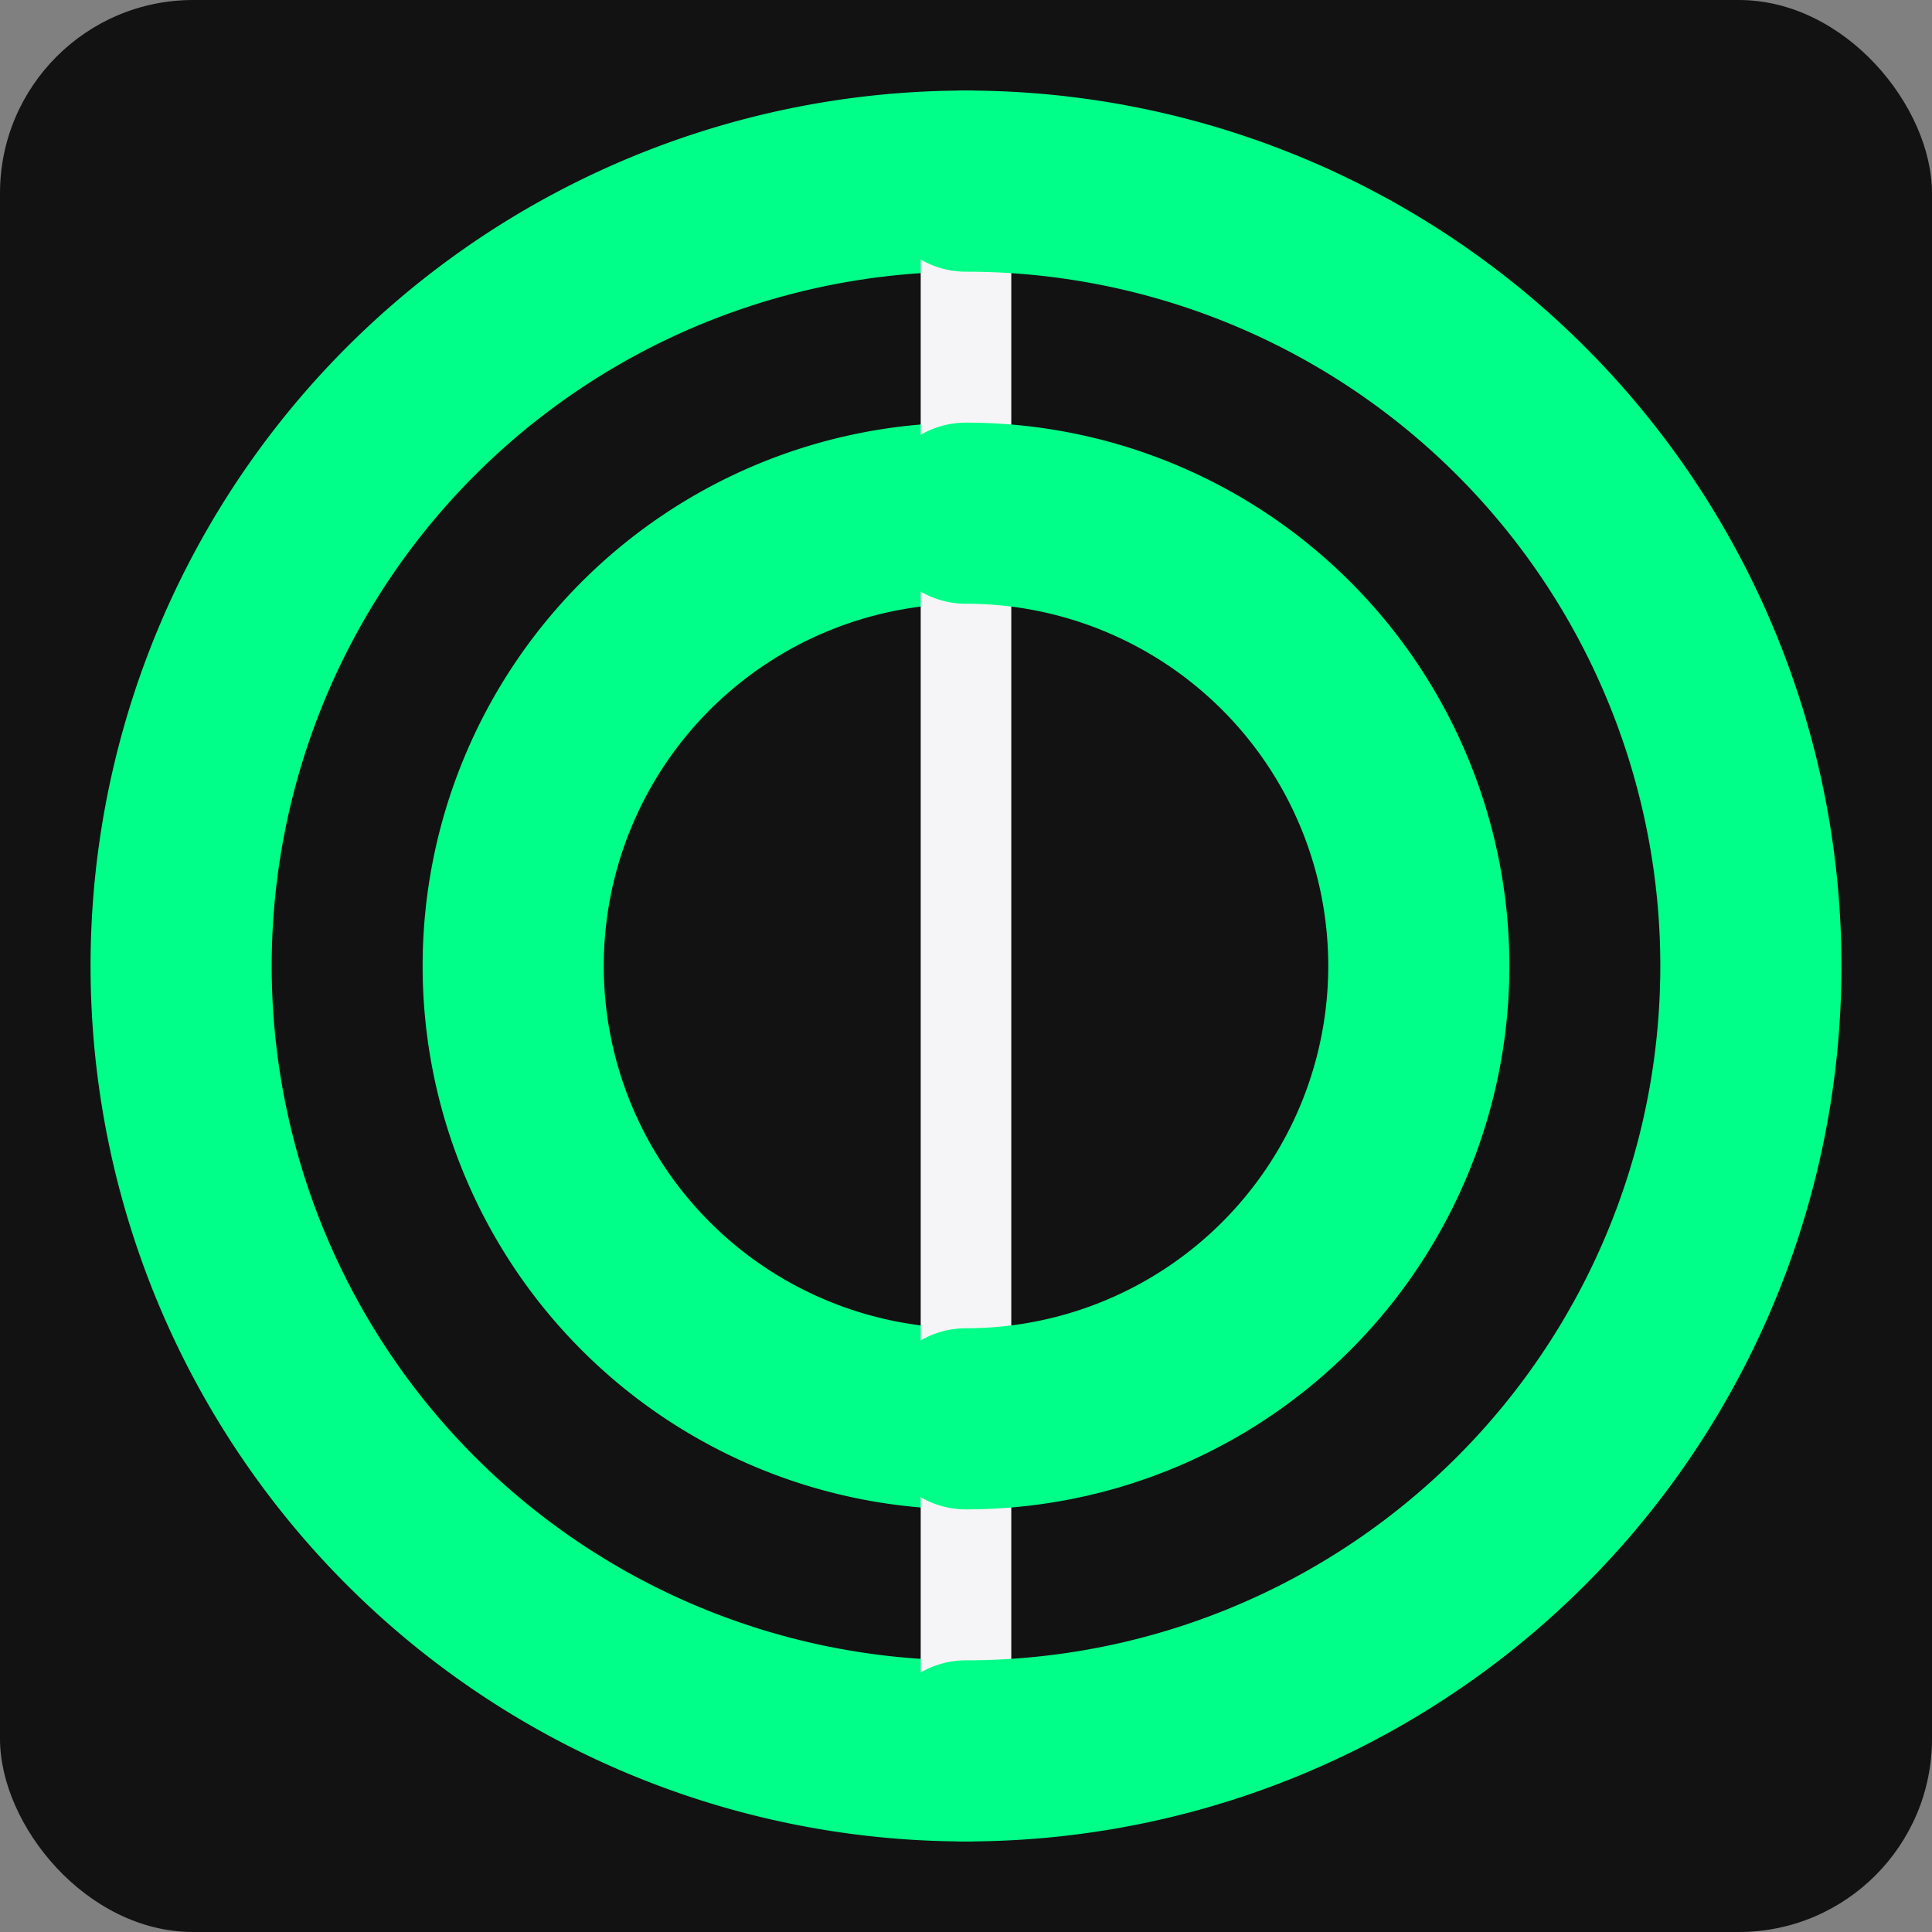 <?xml version="1.0" encoding="UTF-8"?>
<svg width="32" height="32" viewBox="0 0 32 32" fill="none" xmlns="http://www.w3.org/2000/svg">
  <rect x="0" y="0" width="32" height="32" fill="#808080" stroke="none"/>
  <rect width="32" height="32" fill="#121212" rx="3.2"/>

  <!-- Left outer semicircle (180°) -->
  <path
    d="M 16 3
       A 12.5 12.5 0 0 0 16 29"
    stroke="#00FF88"
    stroke-width="3"
    stroke-linecap="round"
    fill="none"
  />

  <!-- Left inner semicircle (180°) -->
  <path
    d="M 16 8.5
       A 7.5 7.5 0 0 0 16 23.5"
    stroke="#00FF88"
    stroke-width="3"
    stroke-linecap="round"
    fill="none"
  />

  <!-- Single white vertical line in center -->
  <line
    x1="16"
    y1="3"
    x2="16"
    y2="29"
    stroke="#F5F5F7"
    stroke-width="1.5"
    stroke-linecap="round"
  />

  <!-- Right inner semicircle (180°) -->
  <path
    d="M 16 8.5
       A 7.5 7.5 0 0 1 16 23.5"
    stroke="#00FF88"
    stroke-width="3"
    stroke-linecap="round"
    fill="none"
  />

  <!-- Right outer semicircle (180°) -->
  <path
    d="M 16 3
       A 12.5 12.5 0 0 1 16 29"
    stroke="#00FF88"
    stroke-width="3"
    stroke-linecap="round"
    fill="none"
  />
</svg>